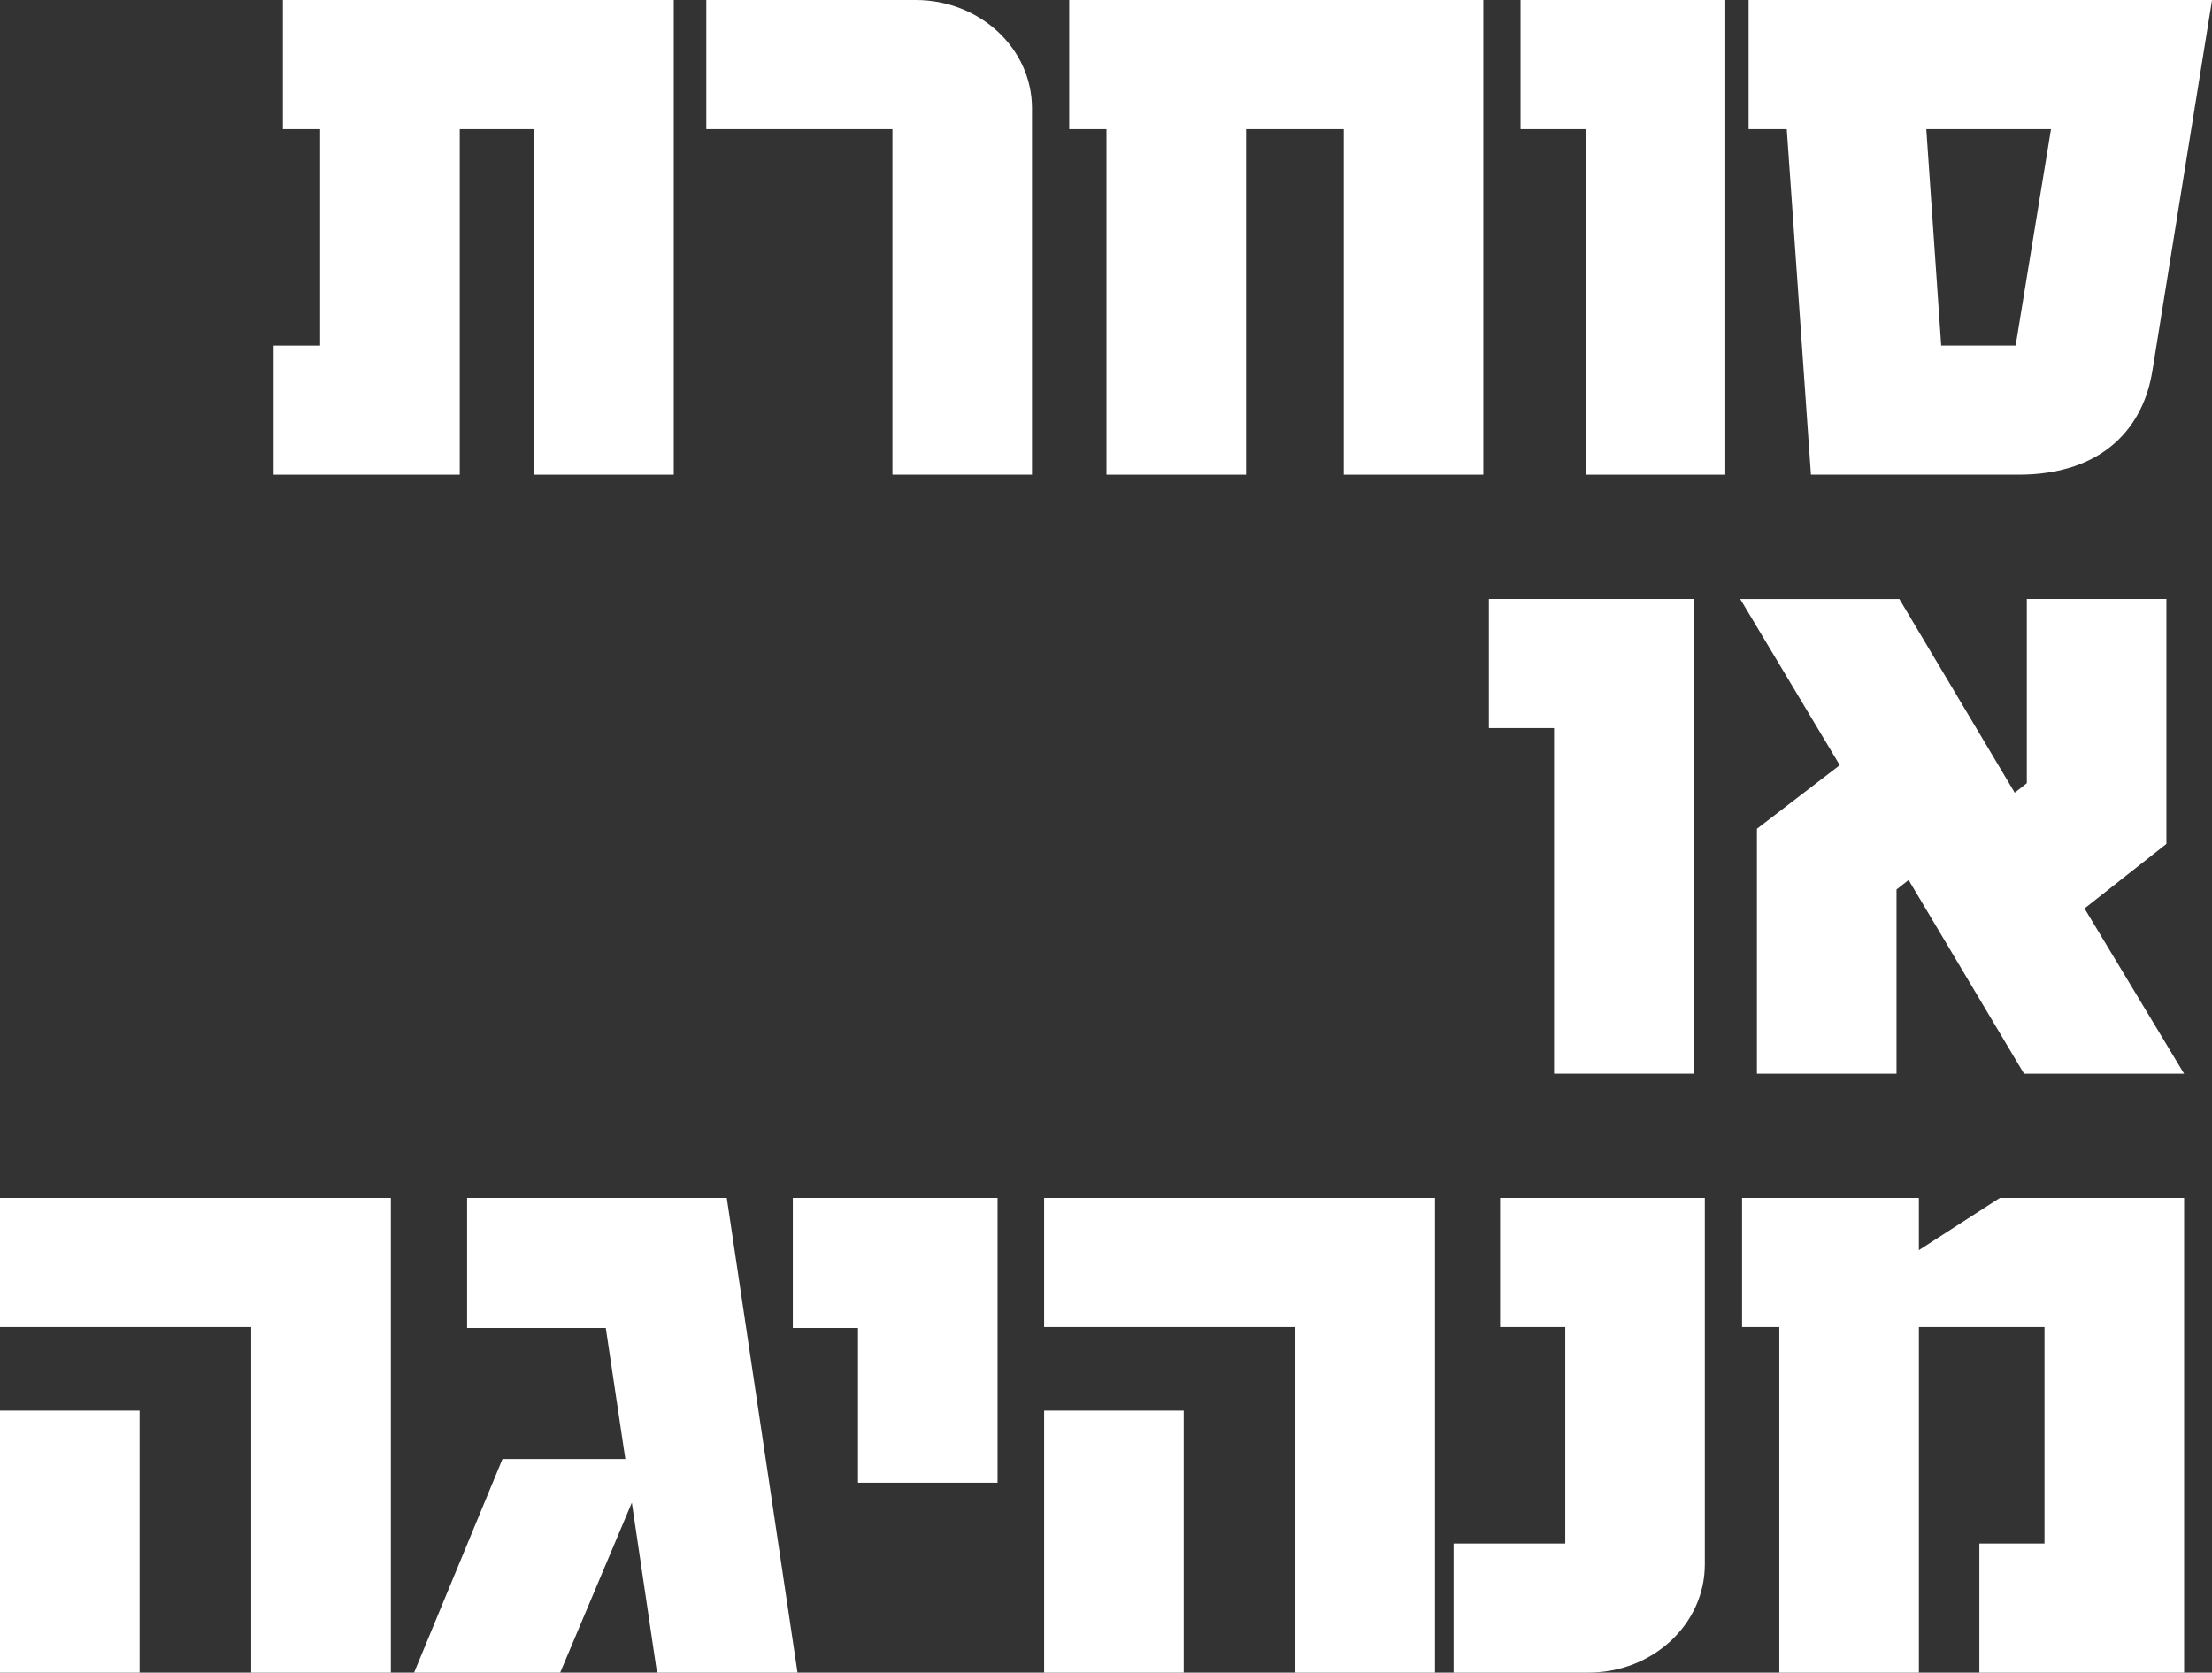 <?xml version="1.0" encoding="UTF-8"?>
<svg id="Layer_2" data-name="Layer 2" xmlns="http://www.w3.org/2000/svg" viewBox="0 0 486.52 367.92">
  <rect x="0" y="0" width="486.52" height="367.92" fill="#333333" stroke="none"/>
  <defs>
    <style>
      .cls-1 {
        fill: #fff;
      }
    </style>
  </defs>
  <g id="Layer_1-2" data-name="Layer 1">
    <g>
      <path class="cls-1" d="M117.49,104.42V28.4h-16.37v76.02h-40.94v-28.4h10.23V28.4h-8.19V0h85.97v104.42h-30.7Z"/>
      <path class="cls-1" d="M226.99,104.42h-30.7V28.4h-40.94V0h46.05c14.12,0,25.58,10.65,25.58,23.81v80.61Z"/>
      <path class="cls-1" d="M295.55,104.42V28.4h-21.49v76.02h-30.7V28.4h-8.19V0h91.08v104.42h-30.7Z"/>
      <path class="cls-1" d="M348.77,104.42V28.4h-14.33V0h45.03v104.42h-30.7Z"/>
      <path class="cls-1" d="M473.42,81.45c-1.84,12.11-10.44,22.97-29.47,22.97h-45.64l-5.32-76.02h-8.39V0h101.93l-13.1,81.45ZM423.68,28.4l3.28,47.62h16.37l7.78-47.62h-27.43Z"/>
      <path class="cls-1" d="M341.81,236.17v-76.02h-14.33v-28.4h45.03v104.42h-30.7Z"/>
      <path class="cls-1" d="M445.17,236.17l-25.38-42.6-2.66,2.09v40.52h-30.7v-53.88l18.22-13.99-21.9-36.55h35l25.38,42.6,2.66-2.09v-40.52h30.7v53.88l-18.01,14.2,21.9,36.34h-35.21Z"/>
      <path class="cls-1" d="M55.26,367.92v-76.02H0v-28.4h85.97v104.42h-30.7ZM0,367.92v-57.64h30.7v57.64H0Z"/>
      <path class="cls-1" d="M144.5,367.92l-5.53-37.38-15.76,37.38h-32.13l19.44-46.99h27.02l-4.3-28.82h-30.5v-28.61h57.11l15.56,104.42h-30.91Z"/>
      <path class="cls-1" d="M188.71,326.15v-34.04h-14.33v-28.61h45.03v62.65h-30.7Z"/>
      <path class="cls-1" d="M284.91,367.92v-76.02h-55.26v-28.4h85.97v104.42h-30.7ZM229.65,367.92v-57.64h30.7v57.64h-30.7Z"/>
      <path class="cls-1" d="M374.97,344.11c0,13.16-11.46,23.81-25.58,23.81h-29.68v-28.4h24.56v-47.62h-14.33v-28.4h45.03v80.61Z"/>
      <path class="cls-1" d="M435.35,367.92v-28.4h14.33v-47.62h-27.63v76.02h-30.7v-76.02h-8.19v-28.4h38.89v11.49l17.81-11.49h40.53v104.42h-45.03Z"/>
    </g>
  </g>
</svg>
